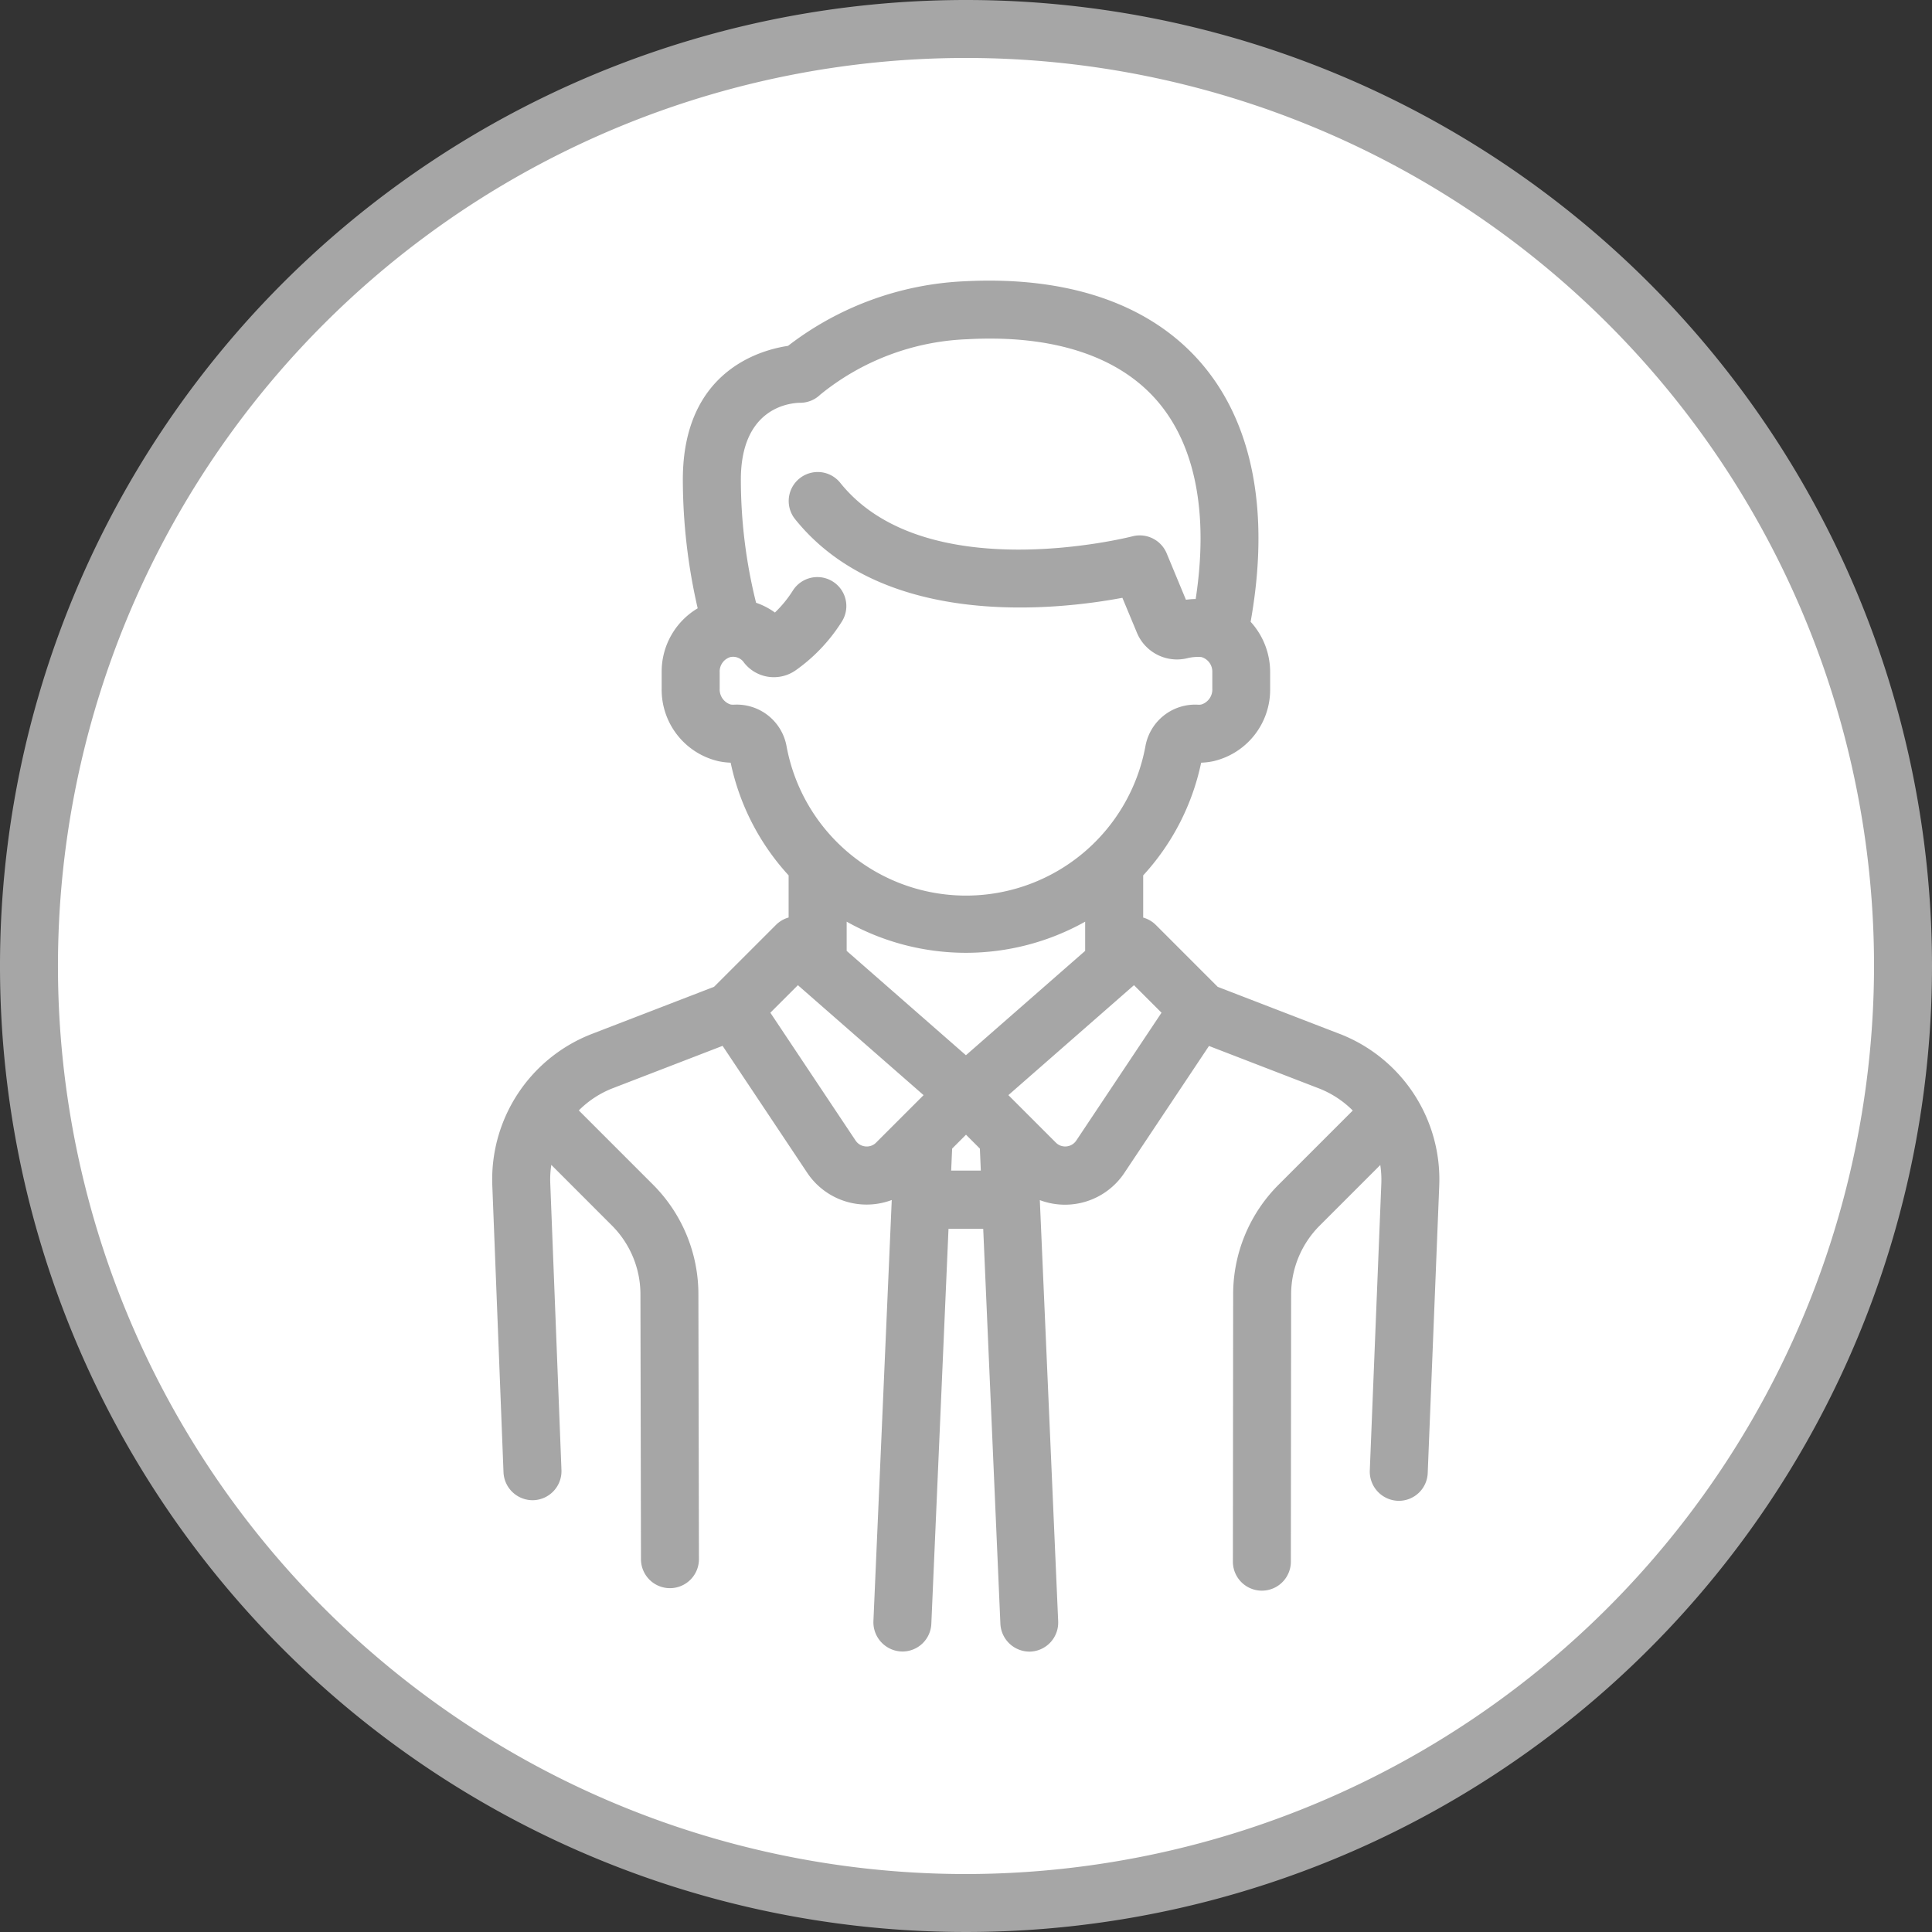 <svg xmlns="http://www.w3.org/2000/svg" width="90" height="90" viewBox="0 0 90 90">
  <rect x="0" y="0" width="90" height="90" fill="#333333" stroke="none"/>
  <g id="vidaHabitIcon_Pessoas1" transform="translate(9840 -2359)">
    <path id="area" d="M1100.546,853.851a43.65,43.65,0,1,0,43.65,43.65,43.65,43.65,0,0,0-43.65-43.65Z" transform="translate(-10895.995 1506.049)" fill="#fff"/>
    <path id="icon" d="M1461.674,850.859a45,45,0,1,0,45,45A45,45,0,0,0,1461.674,850.859Zm0,87.3a42.3,42.3,0,1,1,42.3-42.3A42.348,42.348,0,0,1,1461.674,938.159Zm17.411-39.136-5.684-2.192-2.883-2.884a1.355,1.355,0,0,0-.59-.344v-1.965a11.126,11.126,0,0,0,2.7-5.25,3.267,3.267,0,0,0,.558-.067,3.418,3.418,0,0,0,2.656-3.385v-.769a3.474,3.474,0,0,0-.909-2.343c.91-5.093.11-9.263-2.318-12.068-2.376-2.743-6.186-4.045-11.018-3.794a14.529,14.529,0,0,0-8.214,3.009c-1.3.193-4.9,1.184-4.9,6.231a26.831,26.831,0,0,0,.692,5.994,3.431,3.431,0,0,0-1.678,2.983v.758a3.417,3.417,0,0,0,2.657,3.384,3.319,3.319,0,0,0,.557.067,11.155,11.155,0,0,0,2.7,5.249V893.6a1.346,1.346,0,0,0-.59.345l-2.883,2.883-5.683,2.192a7.268,7.268,0,0,0-4.647,7.072l.521,13.352a1.359,1.359,0,0,0,1.4,1.3h0a1.354,1.354,0,0,0,1.3-1.4l-.521-13.351a4.457,4.457,0,0,1,.048-.869l2.814,2.815a4.536,4.536,0,0,1,1.338,3.231l.025,12.322a1.35,1.35,0,1,0,2.7,0l-.025-12.323a7.223,7.223,0,0,0-2.128-5.139l-3.443-3.443a4.57,4.57,0,0,1,1.591-1.038l5.107-1.97,3.943,5.914a3.326,3.326,0,0,0,3.937,1.267l-.854,19.624a1.364,1.364,0,0,0,1.35,1.409,1.348,1.348,0,0,0,1.348-1.292l.8-18.4h1.617l.8,18.405a1.361,1.361,0,0,0,1.4,1.291h0a1.353,1.353,0,0,0,1.292-1.408l-.855-19.624a3.323,3.323,0,0,0,3.937-1.266l3.943-5.915,5.106,1.971a4.573,4.573,0,0,1,1.592,1.037l-3.443,3.443a7.22,7.22,0,0,0-2.129,5.14l-.012,12.433a1.35,1.35,0,1,0,2.7,0l.013-12.433a4.539,4.539,0,0,1,1.338-3.23l2.815-2.815a4.66,4.66,0,0,1,.048.869l-.537,13.374a1.362,1.362,0,0,0,1.35,1.4,1.347,1.347,0,0,0,1.349-1.3l.536-13.373A7.271,7.271,0,0,0,1479.084,899.022Zm-16.721,6.367h-1.381l.045-1.025.646-.647.646.647Zm-2.666-3.515-2.211,2.21a.606.606,0,0,1-.5.179.618.618,0,0,1-.457-.275l-3.97-5.954,1.283-1.282Zm-8.383-20.171a1.766,1.766,0,0,0,2.427.379,7.958,7.958,0,0,0,2.148-2.268,1.35,1.35,0,1,0-2.281-1.446,5.481,5.481,0,0,1-.836,1.024,3.348,3.348,0,0,0-.878-.455,23.744,23.744,0,0,1-.709-5.734c0-3.373,2.3-3.575,2.76-3.582a1.339,1.339,0,0,0,.934-.375,11.532,11.532,0,0,1,6.864-2.586c3.96-.217,7.022.775,8.83,2.865,1.788,2.065,2.407,5.253,1.8,9.238-.149,0-.3.015-.455.033l-.9-2.168a1.358,1.358,0,0,0-1.591-.786c-.1.025-9.64,2.454-13.609-2.488a1.345,1.345,0,0,0-.906-.5,1.358,1.358,0,0,0-.992.29,1.349,1.349,0,0,0-.207,1.9c4.165,5.187,12.325,4.212,15.245,3.662l.673,1.616a2.02,2.02,0,0,0,2.342,1.2,2.1,2.1,0,0,1,.665-.056.705.705,0,0,1,.509.7v.769a.732.732,0,0,1-.5.738.548.548,0,0,1-.164.013,2.353,2.353,0,0,0-2.448,1.915,8.5,8.5,0,0,1-16.725,0,2.357,2.357,0,0,0-2.448-1.916.714.714,0,0,1-.163-.011.736.736,0,0,1-.5-.739v-.758a.7.7,0,0,1,.5-.711A.618.618,0,0,1,1451.315,881.7Zm4.8,12.09a11.366,11.366,0,0,0,11.11,0v1.36l-5.555,4.862-5.555-4.862Zm13.384,2.959,1.283,1.282-3.97,5.954h0a.621.621,0,0,1-.455.274.609.609,0,0,1-.5-.18l-2.209-2.209Z" transform="translate(-11256.674 1508.141)" fill="#a6a6a6"/>
  </g>
</svg>
